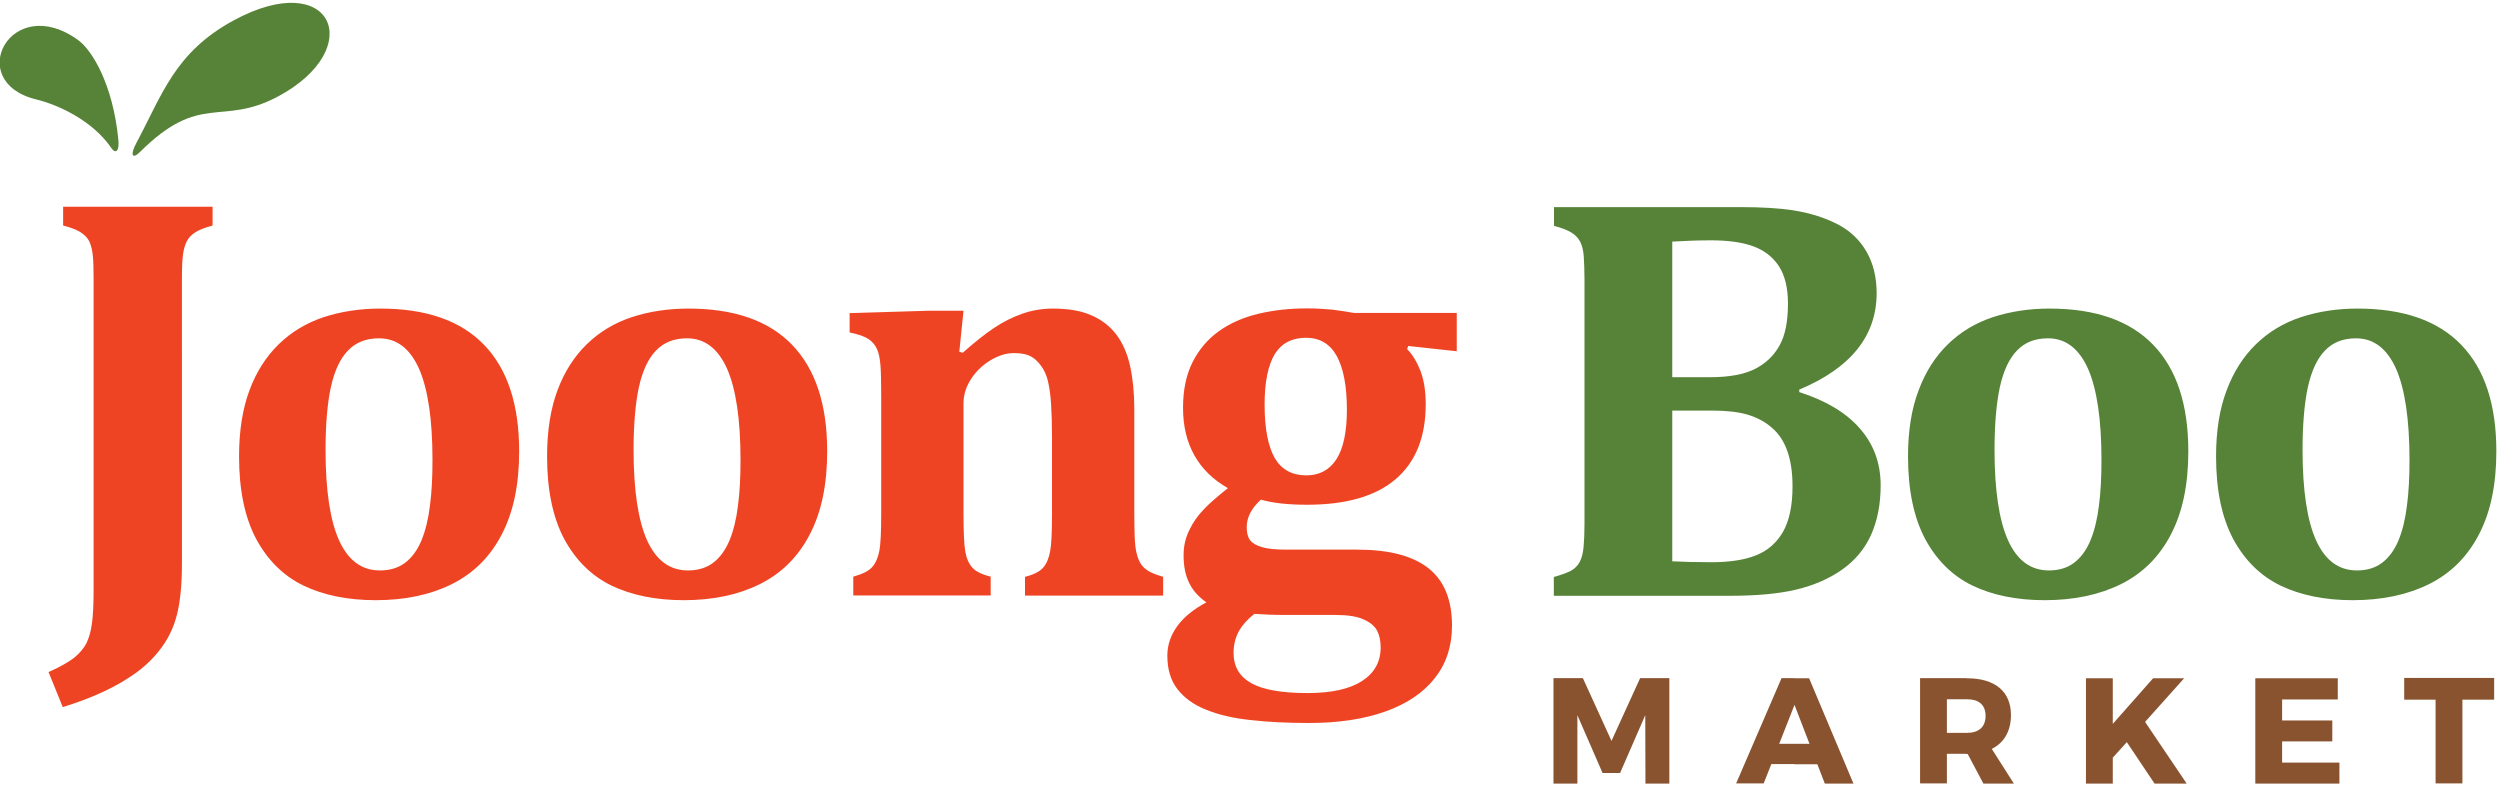 <?xml version="1.0" encoding="utf-8"?>
<!-- Generator: Adobe Illustrator 27.9.6, SVG Export Plug-In . SVG Version: 9.03 Build 54986)  -->
<svg version="1.1" id="Capa_1" xmlns="http://www.w3.org/2000/svg" xmlns:xlink="http://www.w3.org/1999/xlink" x="0px" y="0px"
	 viewBox="107 404.5 137 43.2" style="enable-background:new 110 410 140 50;" xml:space="preserve">
<style type="text/css">
	.st0{fill-rule:evenodd;clip-rule:evenodd;fill:url(#SVGID_1_);}
	.st1{fill-rule:evenodd;clip-rule:evenodd;fill:#568337;}
	.st2{fill-rule:evenodd;clip-rule:evenodd;}
	.st3{fill-rule:evenodd;clip-rule:evenodd;fill:url(#SVGID_00000117669834966655465700000013708288230133632913_);}
	.st4{fill-rule:evenodd;clip-rule:evenodd;fill:#EF4423;}
	.st5{fill-rule:evenodd;clip-rule:evenodd;fill:#895330;}
	.st6{fill-rule:evenodd;clip-rule:evenodd;fill:#8A8C8E;}
	.st7{fill-rule:evenodd;clip-rule:evenodd;fill:#5C5D60;}
	.st8{fill-rule:evenodd;clip-rule:evenodd;fill:#5D5E5E;}
	.st9{fill-rule:evenodd;clip-rule:evenodd;fill:#FFFFFF;}
	.st10{fill:#FFFFFF;}
	.st11{font-family:'ArialMT';}
	.st12{font-size:11.371px;}
	.st13{fill:#414042;}
	.st14{font-family:'Arial-BoldMT';}
</style>



<g>
	<path class="st4" d="M116.97,435.4c0,1.12-0.09,2.04-0.26,2.73c-0.17,0.7-0.46,1.32-0.86,1.86c-0.48,0.66-1.12,1.24-1.92,1.73
		c-0.94,0.6-2.11,1.1-3.49,1.53l-0.78-1.92c0.63-0.28,1.1-0.55,1.41-0.79c0.3-0.25,0.53-0.52,0.67-0.8c0.14-0.29,0.24-0.64,0.3-1.08
		c0.06-0.43,0.09-1.06,0.09-1.88v-17.01c0-0.49-0.01-0.9-0.04-1.23c-0.03-0.34-0.1-0.6-0.2-0.82c-0.11-0.21-0.28-0.37-0.5-0.51
		c-0.22-0.13-0.53-0.25-0.93-0.35v-1.03h8.19v1.03c-0.44,0.12-0.76,0.24-0.96,0.38c-0.2,0.13-0.36,0.29-0.45,0.48
		c-0.1,0.19-0.17,0.43-0.21,0.72c-0.04,0.29-0.06,0.73-0.06,1.33V435.4L116.97,435.4z M127.59,437.39c-1.53,0-2.85-0.27-3.96-0.8
		c-1.11-0.54-1.97-1.4-2.6-2.57c-0.62-1.18-0.93-2.68-0.93-4.51c0-1.39,0.19-2.6,0.57-3.62c0.38-1.02,0.92-1.86,1.61-2.53
		c0.69-0.67,1.5-1.16,2.46-1.48c0.95-0.31,1.99-0.47,3.1-0.47c2.51,0,4.41,0.66,5.69,1.99c1.28,1.33,1.92,3.27,1.92,5.83
		c0,1.81-0.31,3.32-0.95,4.55c-0.63,1.22-1.54,2.13-2.72,2.72C130.61,437.09,129.21,437.39,127.59,437.39L127.59,437.39z
		 M124.84,429.16c0,2.2,0.25,3.86,0.74,4.95c0.5,1.1,1.24,1.65,2.24,1.65c0.55,0,1.01-0.14,1.38-0.42s0.67-0.69,0.89-1.21
		c0.22-0.53,0.38-1.17,0.47-1.91c0.1-0.75,0.14-1.58,0.14-2.51c0-2.23-0.25-3.9-0.74-5.01c-0.5-1.11-1.22-1.66-2.19-1.66
		c-0.71,0-1.27,0.22-1.7,0.67c-0.43,0.44-0.74,1.11-0.94,2.01C124.94,426.61,124.84,427.76,124.84,429.16L124.84,429.16z
		 M144.47,437.39c-1.53,0-2.85-0.27-3.96-0.8c-1.11-0.54-1.97-1.4-2.6-2.57c-0.62-1.18-0.93-2.68-0.93-4.51
		c0-1.39,0.19-2.6,0.57-3.62c0.38-1.02,0.92-1.86,1.61-2.53c0.69-0.67,1.5-1.16,2.46-1.48c0.95-0.31,1.99-0.47,3.1-0.47
		c2.51,0,4.41,0.66,5.69,1.99c1.28,1.33,1.92,3.27,1.92,5.83c0,1.81-0.31,3.32-0.95,4.55c-0.63,1.22-1.54,2.13-2.72,2.72
		C147.49,437.09,146.09,437.39,144.47,437.39L144.47,437.39z M141.72,429.16c0,2.2,0.25,3.86,0.74,4.95c0.5,1.1,1.24,1.65,2.24,1.65
		c0.55,0,1.01-0.14,1.38-0.42c0.37-0.28,0.67-0.69,0.89-1.21c0.22-0.53,0.38-1.17,0.47-1.91c0.1-0.75,0.14-1.58,0.14-2.51
		c0-2.23-0.25-3.9-0.74-5.01c-0.5-1.11-1.23-1.66-2.19-1.66c-0.71,0-1.27,0.22-1.7,0.67c-0.43,0.44-0.74,1.11-0.94,2.01
		C141.82,426.61,141.72,427.76,141.72,429.16L141.72,429.16z M170.74,437.14h-7.57v-1.03c0.48-0.12,0.81-0.29,1-0.51
		c0.19-0.22,0.31-0.52,0.38-0.9c0.07-0.38,0.1-1.07,0.1-2.06v-4.16c0-0.74-0.02-1.34-0.05-1.82c-0.03-0.47-0.08-0.86-0.15-1.17
		c-0.06-0.3-0.16-0.55-0.28-0.76c-0.12-0.2-0.26-0.37-0.4-0.5c-0.14-0.13-0.31-0.23-0.5-0.29c-0.19-0.06-0.43-0.09-0.72-0.09
		c-0.39,0-0.8,0.12-1.23,0.37c-0.43,0.25-0.79,0.58-1.08,1.01c-0.29,0.43-0.44,0.89-0.44,1.38v6.01c0,0.99,0.03,1.68,0.09,2.06
		c0.06,0.38,0.19,0.69,0.38,0.91c0.19,0.22,0.53,0.39,1.02,0.51v1.03h-7.53v-1.03c0.5-0.14,0.85-0.31,1.04-0.53
		c0.19-0.22,0.32-0.52,0.39-0.89c0.07-0.37,0.1-1.05,0.1-2.04v-6.41c0-0.77-0.01-1.34-0.04-1.71c-0.03-0.37-0.09-0.67-0.19-0.89
		c-0.1-0.22-0.25-0.4-0.45-0.54c-0.2-0.14-0.55-0.27-1.05-0.37v-1.06l4.28-0.13h1.96l-0.23,2.25l0.19,0.05
		c0.64-0.57,1.21-1.02,1.7-1.35c0.49-0.33,1-0.59,1.54-0.78c0.53-0.19,1.1-0.29,1.69-0.29c0.85,0,1.56,0.12,2.12,0.37
		c0.56,0.24,1.02,0.6,1.37,1.06c0.35,0.47,0.6,1.04,0.75,1.72c0.15,0.68,0.23,1.46,0.23,2.35v5.71c0,0.46,0.01,0.89,0.02,1.29
		c0.02,0.4,0.05,0.72,0.12,0.96c0.06,0.24,0.15,0.44,0.26,0.59c0.11,0.15,0.27,0.28,0.46,0.38c0.2,0.1,0.44,0.19,0.72,0.27V437.14
		L170.74,437.14z M186.84,423.75l-2.67-0.29l-0.06,0.17c0.29,0.29,0.53,0.69,0.73,1.19c0.19,0.51,0.29,1.11,0.29,1.82
		c0,1.81-0.55,3.18-1.65,4.12c-1.1,0.94-2.72,1.4-4.85,1.4c-1.03,0-1.88-0.09-2.53-0.28c-0.52,0.47-0.78,0.97-0.78,1.51
		c0,0.31,0.06,0.55,0.19,0.72c0.13,0.16,0.35,0.29,0.67,0.38c0.31,0.09,0.76,0.13,1.33,0.13h3.87c1.74,0,3.04,0.34,3.9,1.02
		c0.86,0.68,1.29,1.73,1.29,3.15c0,1.11-0.31,2.07-0.94,2.87c-0.63,0.8-1.53,1.41-2.71,1.83c-1.18,0.42-2.57,0.63-4.18,0.63
		c-1.18,0-2.24-0.05-3.2-0.16c-0.96-0.1-1.77-0.29-2.45-0.57c-0.68-0.27-1.2-0.65-1.57-1.13c-0.37-0.48-0.55-1.09-0.55-1.83
		c0-0.59,0.19-1.14,0.56-1.64c0.37-0.5,0.9-0.92,1.58-1.28c-0.44-0.31-0.76-0.67-0.95-1.08c-0.2-0.4-0.3-0.91-0.3-1.5
		c0-0.49,0.1-0.95,0.31-1.37c0.2-0.43,0.47-0.81,0.81-1.16c0.33-0.35,0.78-0.73,1.31-1.15c-0.81-0.46-1.42-1.05-1.84-1.8
		c-0.42-0.75-0.62-1.61-0.62-2.61c0-0.96,0.17-1.79,0.52-2.49c0.35-0.69,0.83-1.26,1.43-1.69c0.61-0.44,1.33-0.76,2.16-0.96
		c0.83-0.2,1.72-0.3,2.67-0.3c0.53,0,1,0.03,1.41,0.07c0.4,0.05,0.8,0.11,1.18,0.18h5.63V423.75L186.84,423.75z M176.3,426.67
		c0,1.31,0.19,2.28,0.55,2.92c0.37,0.64,0.95,0.96,1.74,0.96c0.72,0,1.27-0.3,1.65-0.89c0.38-0.6,0.57-1.5,0.57-2.72
		c0-1.28-0.19-2.25-0.55-2.92c-0.37-0.67-0.93-1.01-1.69-1.01c-0.77,0-1.34,0.3-1.71,0.89C176.49,424.51,176.3,425.43,176.3,426.67
		L176.3,426.67z M175.74,438.14c-0.37,0.29-0.66,0.61-0.85,0.95c-0.19,0.35-0.29,0.74-0.29,1.19c0,0.75,0.33,1.3,0.97,1.66
		c0.65,0.36,1.68,0.54,3.08,0.54c1.31,0,2.31-0.22,2.99-0.66c0.68-0.44,1.02-1.05,1.02-1.84c0-0.35-0.06-0.66-0.19-0.91
		c-0.13-0.25-0.37-0.46-0.73-0.62c-0.36-0.17-0.88-0.25-1.54-0.25h-2.68C176.76,438.2,176.17,438.17,175.74,438.14z"/>
	<path class="st1" d="M205.58,425.98c1.45,0.46,2.57,1.12,3.33,1.99c0.77,0.87,1.15,1.91,1.15,3.13c0,1.04-0.18,1.94-0.53,2.72
		c-0.35,0.77-0.88,1.4-1.59,1.9c-0.71,0.5-1.55,0.86-2.51,1.09c-0.96,0.23-2.19,0.34-3.67,0.34h-9.61v-1.03
		c0.39-0.11,0.69-0.22,0.92-0.33c0.22-0.12,0.39-0.29,0.5-0.5c0.11-0.21,0.18-0.48,0.21-0.81c0.03-0.33,0.05-0.75,0.05-1.24v-13.45
		c0-0.49-0.02-0.9-0.04-1.23c-0.02-0.34-0.09-0.6-0.2-0.82c-0.11-0.21-0.27-0.37-0.5-0.51c-0.22-0.13-0.53-0.25-0.93-0.35v-1.03
		h10.22c1.17,0,2.12,0.06,2.85,0.17c0.98,0.15,1.83,0.43,2.55,0.81c0.64,0.35,1.15,0.84,1.51,1.47c0.36,0.63,0.55,1.39,0.55,2.26
		c0,2.35-1.42,4.11-4.24,5.29V425.98L205.58,425.98z M200.72,425.17c1.04,0,1.85-0.15,2.45-0.45c0.59-0.3,1.04-0.73,1.35-1.29
		c0.31-0.55,0.46-1.32,0.46-2.3c0-0.86-0.17-1.54-0.5-2.05c-0.34-0.51-0.81-0.87-1.42-1.09c-0.61-0.22-1.38-0.32-2.3-0.32
		c-0.72,0-1.43,0.03-2.12,0.07v7.43H200.72L200.72,425.17z M198.65,435.26c0.61,0.03,1.32,0.05,2.12,0.05
		c0.99,0,1.81-0.12,2.44-0.37c0.64-0.25,1.13-0.67,1.49-1.28c0.35-0.61,0.53-1.44,0.53-2.5c0-0.75-0.09-1.39-0.28-1.93
		c-0.19-0.54-0.47-0.97-0.85-1.29c-0.37-0.33-0.82-0.56-1.34-0.72c-0.52-0.15-1.17-0.22-1.95-0.22h-2.17V435.26L198.65,435.26z
		 M219.05,437.39c-1.53,0-2.85-0.27-3.96-0.8c-1.11-0.54-1.97-1.4-2.6-2.57c-0.62-1.18-0.93-2.68-0.93-4.51
		c0-1.39,0.19-2.6,0.58-3.62c0.38-1.02,0.92-1.86,1.61-2.53c0.69-0.67,1.5-1.16,2.46-1.48c0.95-0.31,1.99-0.47,3.1-0.47
		c2.51,0,4.41,0.66,5.69,1.99c1.28,1.33,1.92,3.27,1.92,5.83c0,1.81-0.31,3.32-0.95,4.55c-0.63,1.22-1.54,2.13-2.72,2.72
		C222.07,437.09,220.67,437.39,219.05,437.39L219.05,437.39z M216.3,429.16c0,2.2,0.25,3.86,0.74,4.95c0.5,1.1,1.24,1.65,2.24,1.65
		c0.55,0,1.01-0.14,1.38-0.42c0.37-0.28,0.67-0.69,0.89-1.21c0.22-0.53,0.38-1.17,0.47-1.91c0.1-0.75,0.14-1.58,0.14-2.51
		c0-2.23-0.25-3.9-0.74-5.01c-0.5-1.11-1.23-1.66-2.19-1.66c-0.71,0-1.27,0.22-1.7,0.67c-0.43,0.44-0.74,1.11-0.94,2.01
		C216.4,426.61,216.3,427.76,216.3,429.16L216.3,429.16z M235.93,437.39c-1.53,0-2.85-0.27-3.96-0.8c-1.11-0.54-1.97-1.4-2.6-2.57
		c-0.62-1.18-0.93-2.68-0.93-4.51c0-1.39,0.19-2.6,0.58-3.62c0.38-1.02,0.92-1.86,1.61-2.53c0.69-0.67,1.5-1.16,2.46-1.48
		c0.95-0.31,1.99-0.47,3.1-0.47c2.51,0,4.41,0.66,5.69,1.99c1.28,1.33,1.92,3.27,1.92,5.83c0,1.81-0.31,3.32-0.95,4.55
		c-0.63,1.22-1.54,2.13-2.72,2.72C238.95,437.09,237.55,437.39,235.93,437.39L235.93,437.39z M233.18,429.16
		c0,2.2,0.25,3.86,0.74,4.95c0.5,1.1,1.24,1.65,2.24,1.65c0.55,0,1.01-0.14,1.38-0.42s0.67-0.69,0.89-1.21
		c0.22-0.53,0.38-1.17,0.47-1.91c0.1-0.75,0.14-1.58,0.14-2.51c0-2.23-0.25-3.9-0.74-5.01c-0.5-1.11-1.23-1.66-2.19-1.66
		c-0.71,0-1.27,0.22-1.7,0.67c-0.43,0.44-0.74,1.11-0.94,2.01C233.28,426.61,233.18,427.76,233.18,429.16z"/>
	<path class="st5" d="M214.75,445.81v-1.15h0.05c0.63,0,1.01-0.32,1.01-0.93c0-0.6-0.37-0.91-1.01-0.91h-0.05v-1.15h0.05
		c1.53,0,2.4,0.73,2.4,2.01c0,0.88-0.37,1.52-1.05,1.86l1.21,1.9h-1.67l-0.86-1.62h-0.04H214.75L214.75,445.81z M225.07,447.44h1.76
		l-2.28-3.38l2.14-2.39h-1.7l-2.21,2.5v-2.5h-1.47v5.77h1.47v-1.42l0.77-0.85L225.07,447.44L225.07,447.44z M235.11,442.82v-1.15
		h-4.52v5.77h4.61v-1.15h-3.14v-1.16h2.75v-1.15h-2.75v-1.15H235.11L235.11,442.82z M243.68,442.84v-1.19h-4.93v1.19h1.72v4.59h1.47
		v-4.59H243.68z M214.75,441.67v1.15h-1.06v1.84h1.06v1.15h-1.06v1.62h-1.47v-5.77H214.75L214.75,441.67z M205.33,446.37v-1.11h0.83
		l-0.82-2.13l-0.01,0.02v-1.48h0.81l2.43,5.77h-1.57l-0.41-1.06H205.33z M198.48,447.44v-5.78h-1.6l-1.57,3.44l-1.57-3.44h-1.61
		v5.78h1.31v-3.75l1.38,3.17h0.96l1.38-3.17l0.01,3.75H198.48L198.48,447.44z M205.33,441.67v1.48l-0.83,2.11h0.83v1.11h-1.26
		l-0.42,1.06h-1.51l2.49-5.77H205.33z"/>
	<g>
		<path class="st1" d="M114.48,412.32c1.42-2.65,2.1-4.95,5.32-6.7c5.44-2.95,7.35,1.56,2.41,4.18c-3.1,1.64-4.22-0.27-7.53,3.02
			C114.25,413.25,114.11,413.01,114.48,412.32z"/>
		<path class="st1" d="M113.49,412.19c-0.3-3.13-1.48-4.96-2.19-5.48c-3.69-2.7-6.32,2.27-2.31,3.24c1.19,0.29,3.08,1.15,4.11,2.66
			C113.35,412.97,113.54,412.76,113.49,412.19z"/>
	</g>
</g>


</svg>
